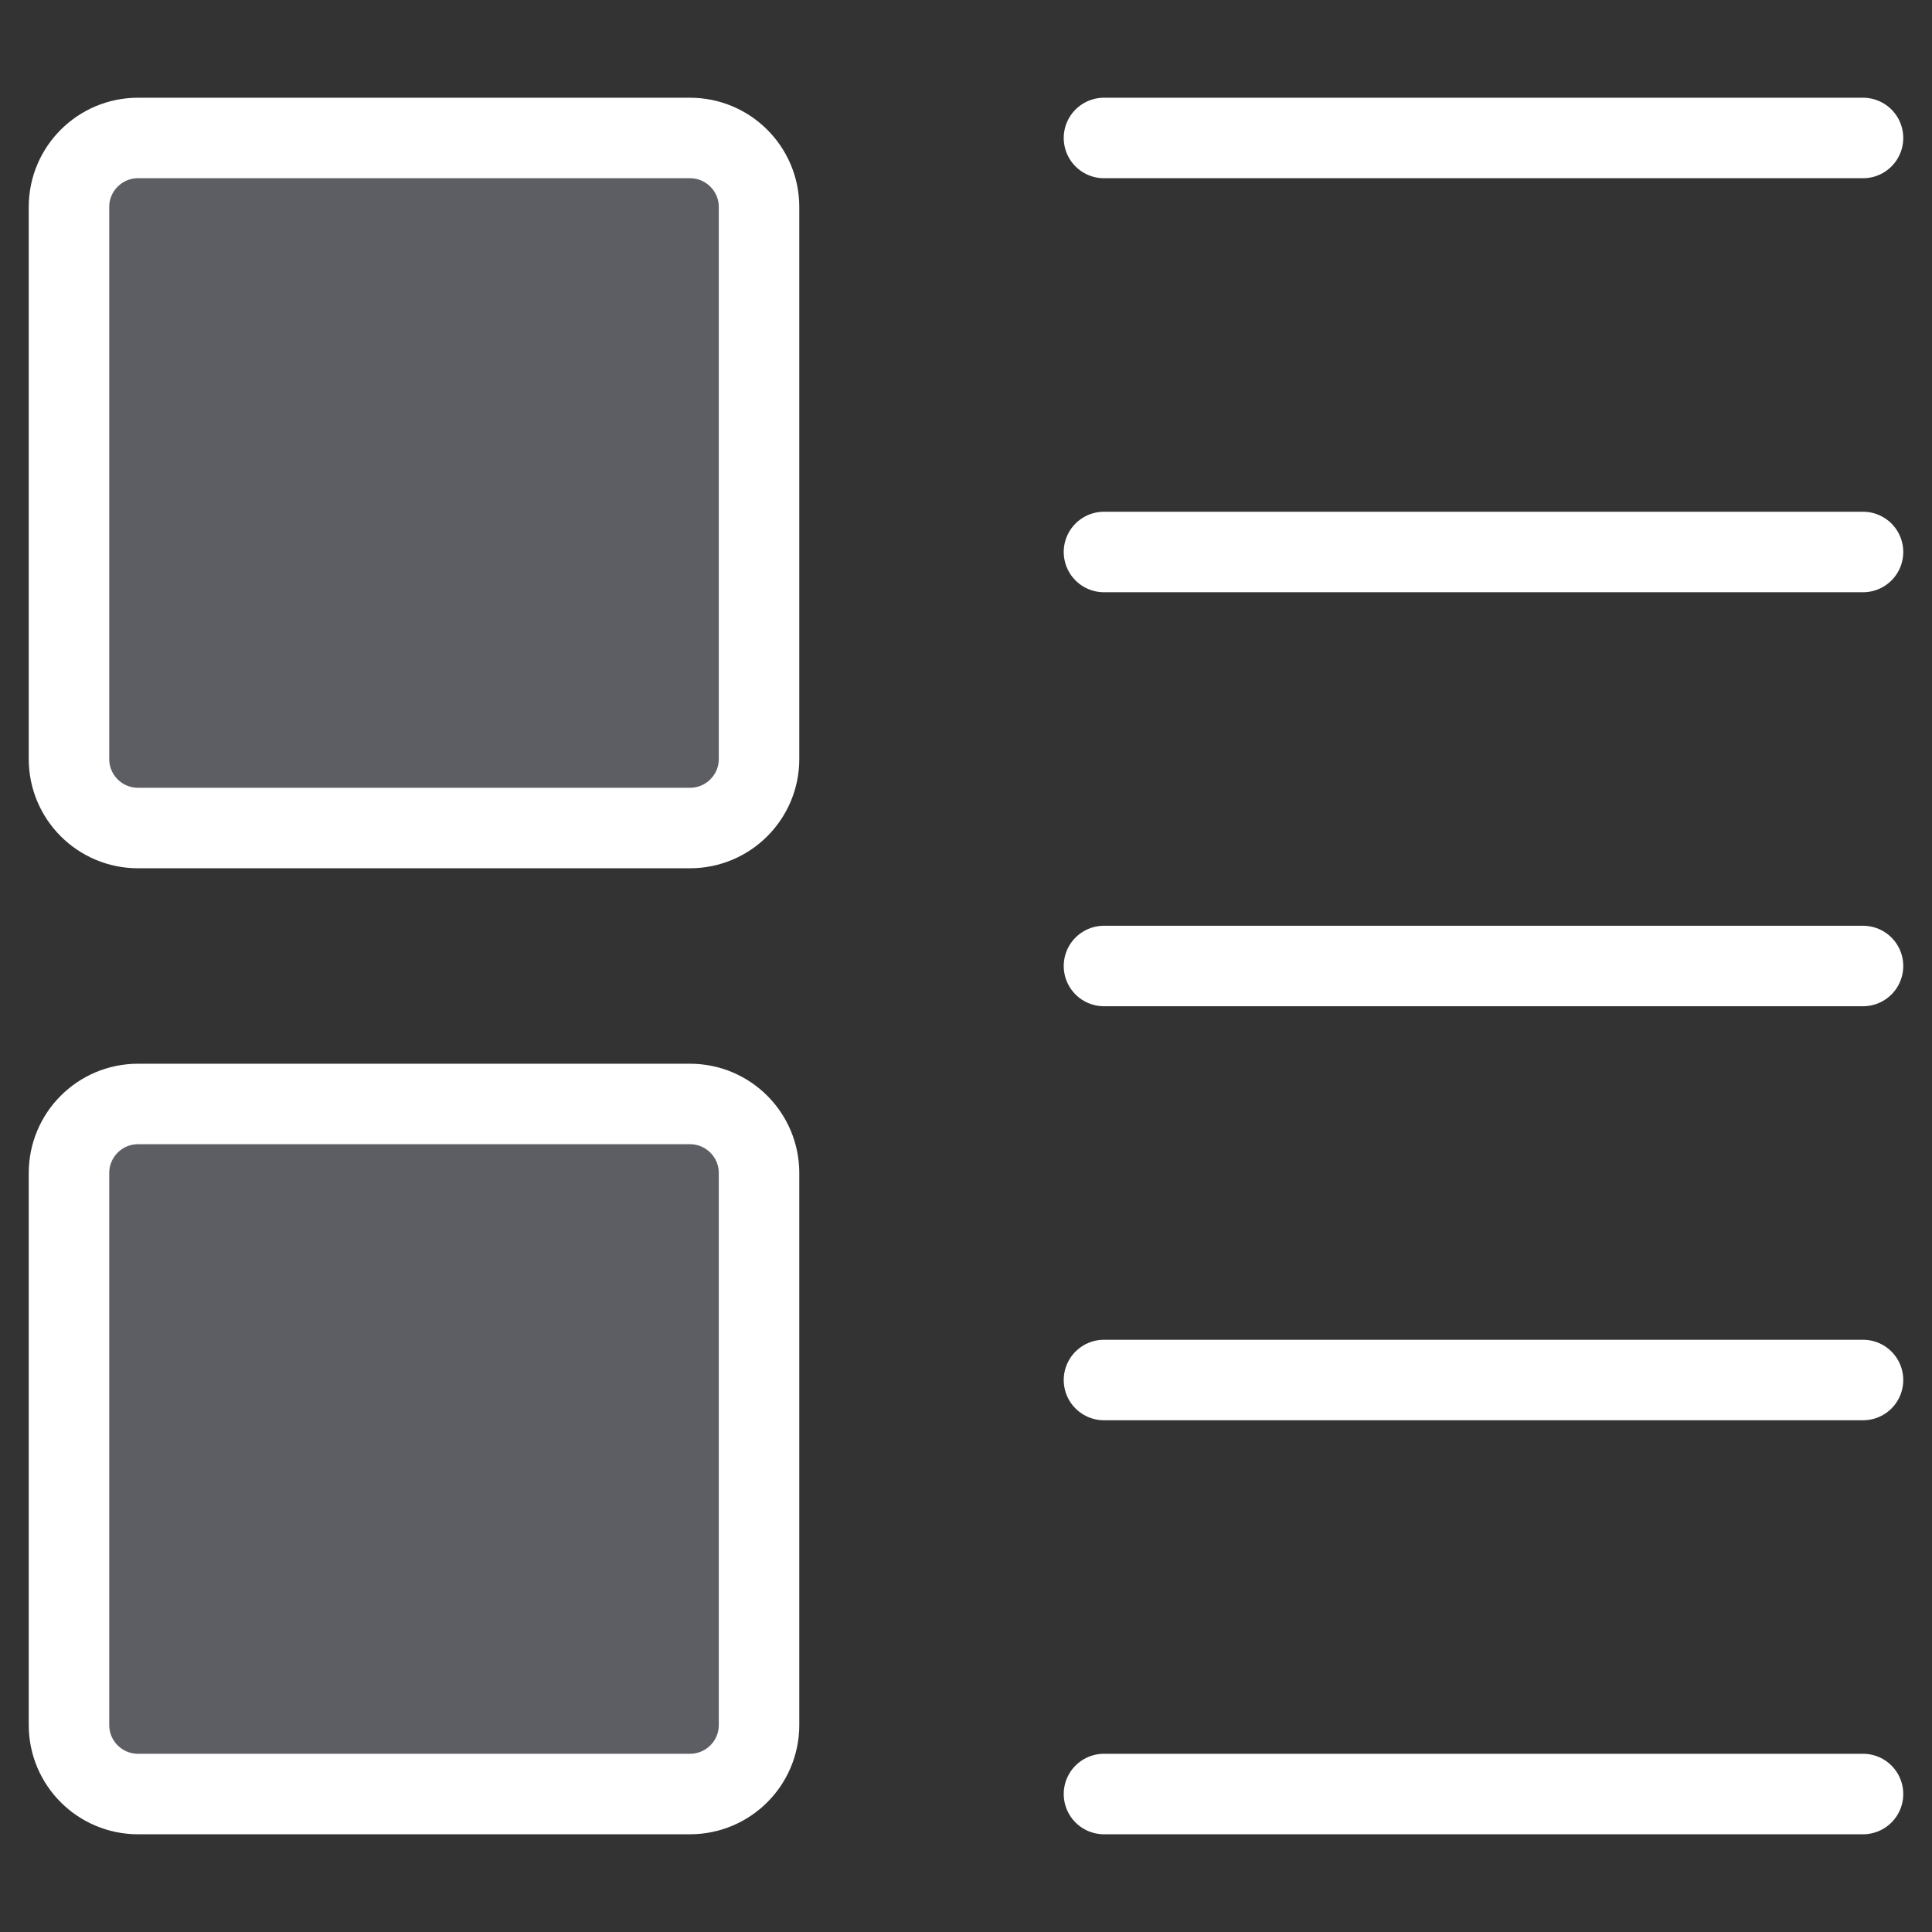 <svg width="24" height="24" viewBox="0 0 24 24" fill="none" xmlns="http://www.w3.org/2000/svg">
<rect x="0" y="0" width="24" height="24" fill="#333333" stroke="none"/>
<path d="M23.143 1.714H13.714" stroke="white" stroke-linecap="round" stroke-linejoin="round"/>
<path d="M23.143 6.857H13.714" stroke="white" stroke-linecap="round" stroke-linejoin="round"/>
<path d="M23.143 12H13.714" stroke="white" stroke-linecap="round" stroke-linejoin="round"/>
<path d="M23.143 22.286H13.714" stroke="white" stroke-linecap="round" stroke-linejoin="round"/>
<path d="M23.143 17.143H13.714" stroke="white" stroke-linecap="round" stroke-linejoin="round"/>
<path d="M0.857 2.571V9.429C0.857 9.902 1.241 10.286 1.714 10.286H8.571C9.045 10.286 9.429 9.902 9.429 9.429V2.571C9.429 2.098 9.045 1.714 8.571 1.714H1.714C1.241 1.714 0.857 2.098 0.857 2.571Z" fill="#5C5E64"/>
<path d="M0.857 14.572V21.429C0.857 21.902 1.241 22.286 1.714 22.286H8.571C9.045 22.286 9.429 21.902 9.429 21.429V14.572C9.429 14.098 9.045 13.714 8.571 13.714H1.714C1.241 13.714 0.857 14.098 0.857 14.572Z" fill="#5C5E64"/>
<path d="M0.857 2.571V9.429C0.857 9.902 1.241 10.286 1.714 10.286H8.571C9.045 10.286 9.429 9.902 9.429 9.429V2.571C9.429 2.098 9.045 1.714 8.571 1.714H1.714C1.241 1.714 0.857 2.098 0.857 2.571Z" stroke="white" stroke-linecap="round" stroke-linejoin="round"/>
<path d="M0.857 14.572V21.429C0.857 21.902 1.241 22.286 1.714 22.286H8.571C9.045 22.286 9.429 21.902 9.429 21.429V14.572C9.429 14.098 9.045 13.714 8.571 13.714H1.714C1.241 13.714 0.857 14.098 0.857 14.572Z" stroke="white" stroke-linecap="round" stroke-linejoin="round"/>
</svg>
